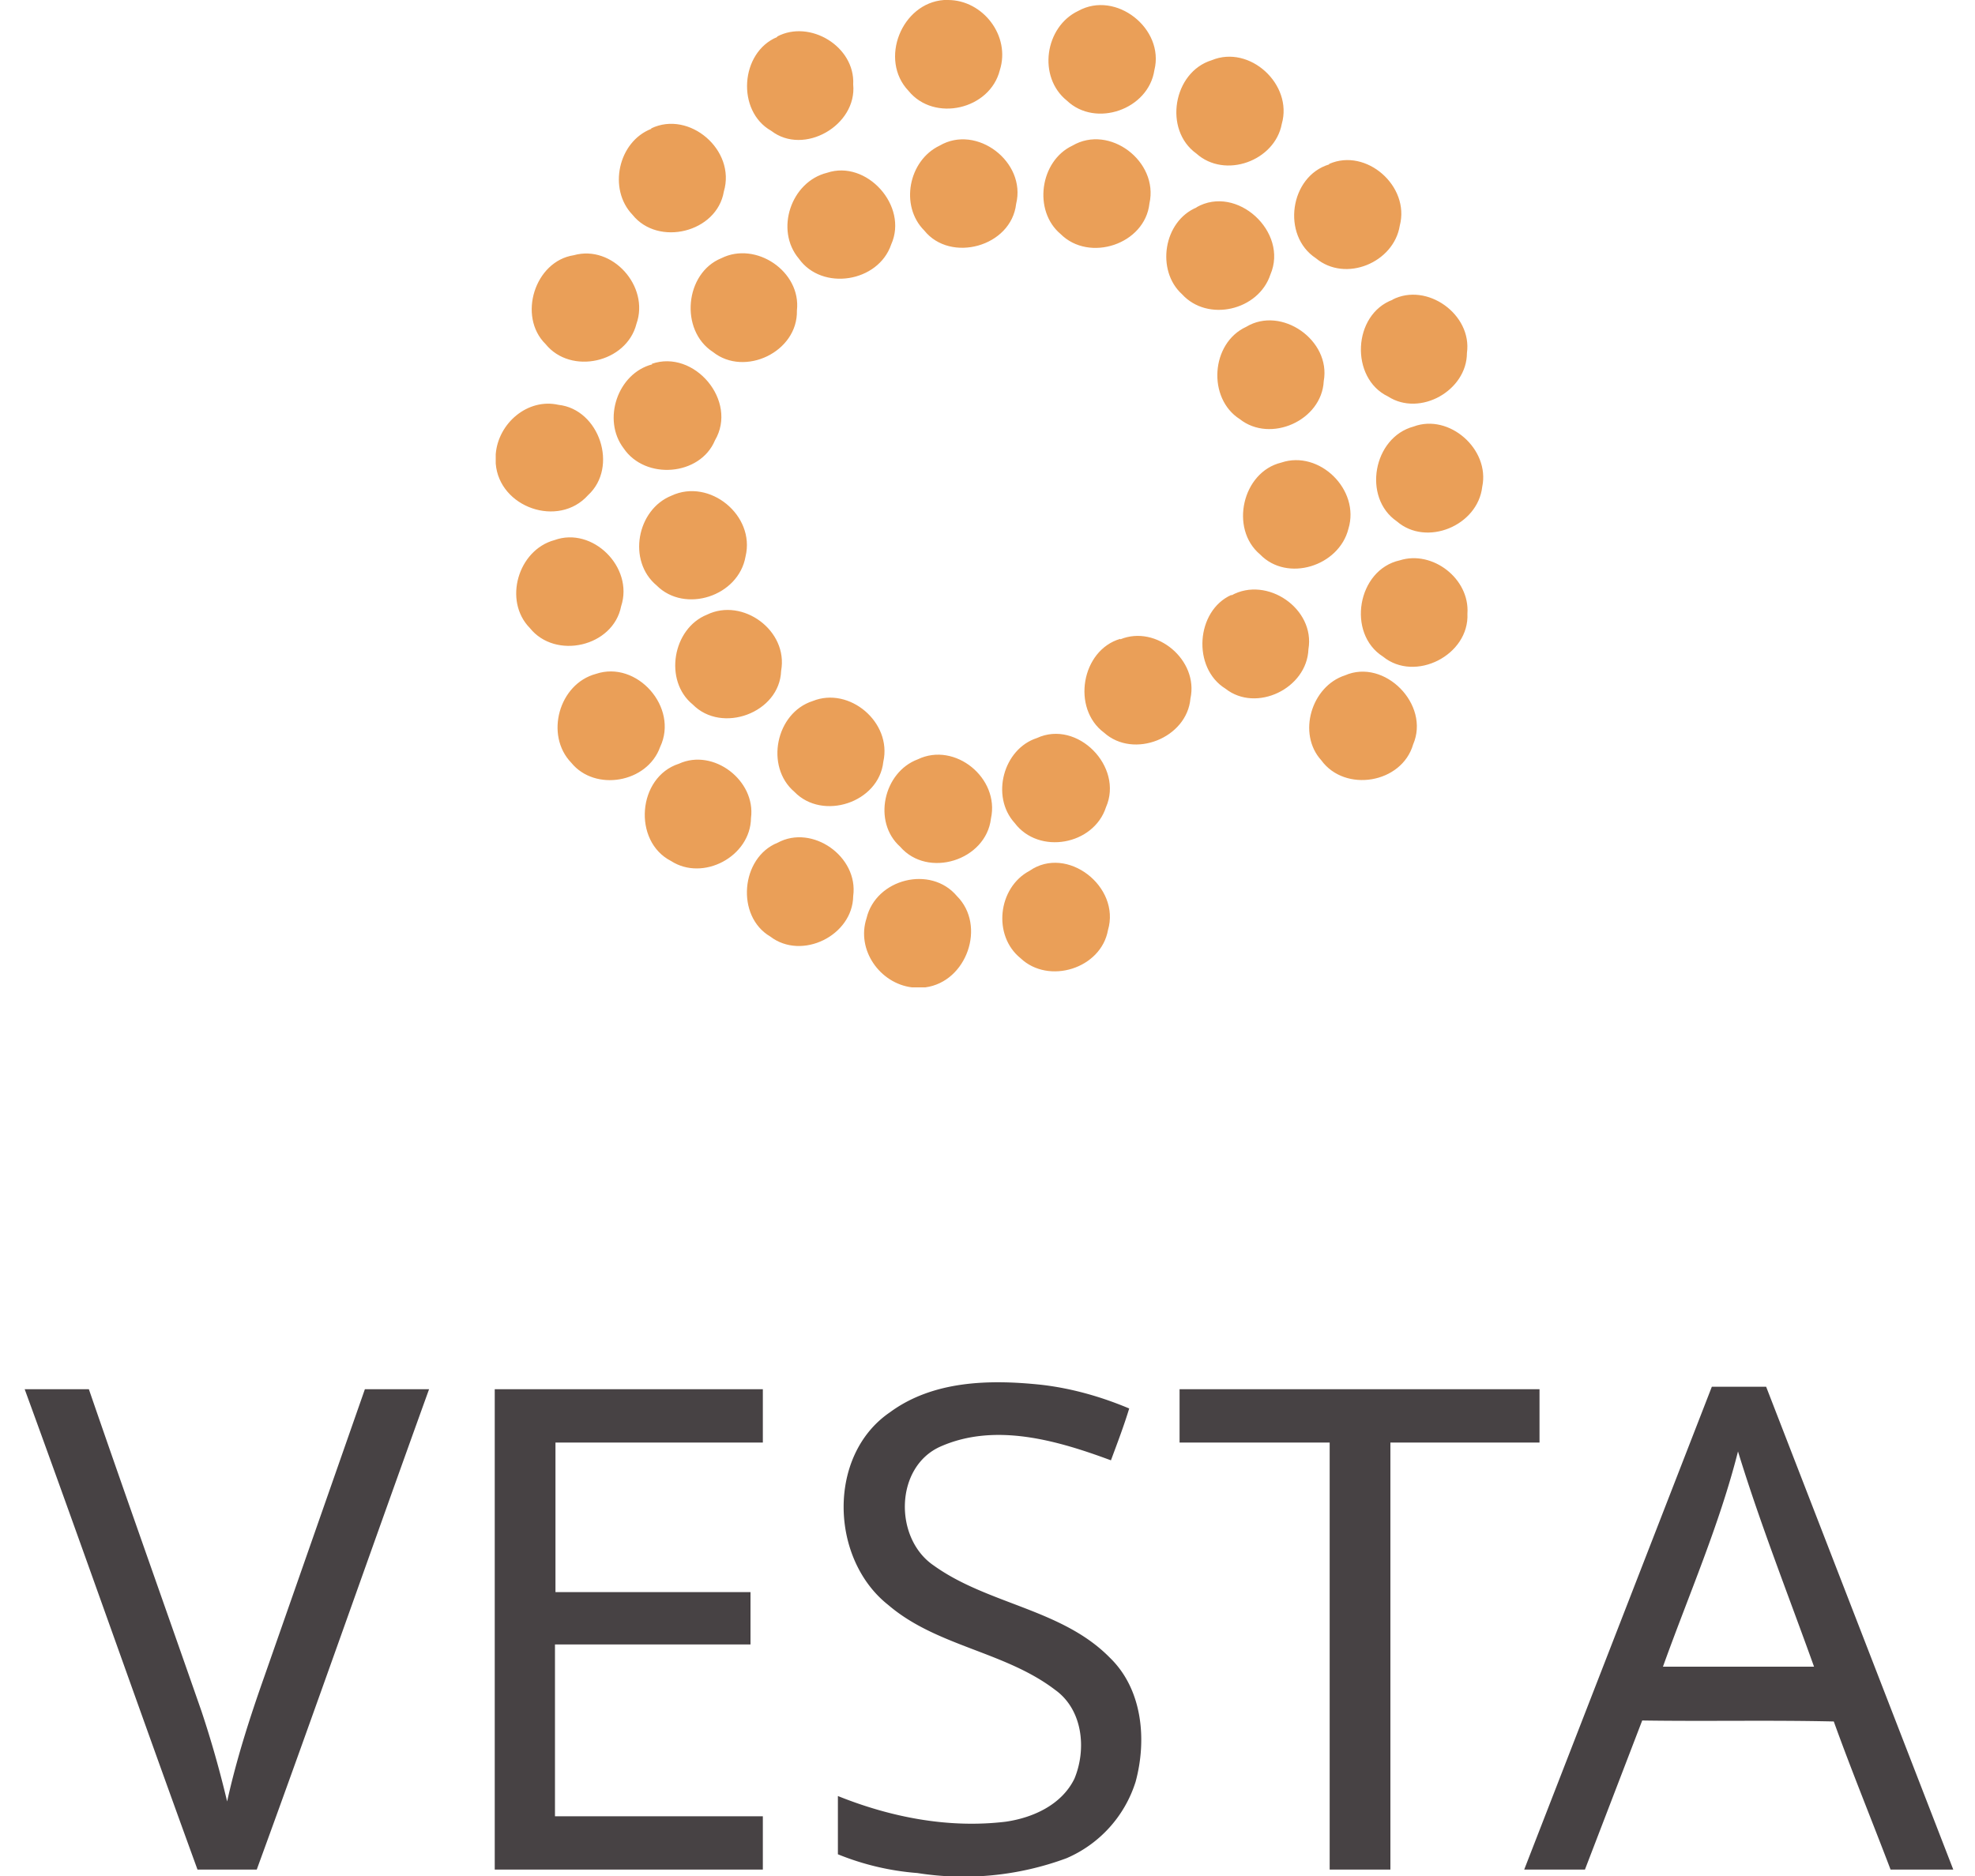 <svg xmlns="http://www.w3.org/2000/svg" width="40" height="38" fill="none" viewBox="0 0 40 38">
  <defs/>
  <path fill="#EA9F58" d="M19.12 0h.08c.71 0 1.27.73 1.05 1.42-.2.8-1.33 1.06-1.85.42-.6-.63-.14-1.78.72-1.84zM21.84.22c.76-.42 1.75.36 1.54 1.2-.12.8-1.19 1.17-1.77.62-.6-.48-.45-1.5.23-1.82zM15.74.74c.66-.35 1.58.2 1.54.97.08.83-1 1.45-1.66.94-.71-.4-.63-1.59.12-1.9zM24.54 1.22c.77-.32 1.65.49 1.42 1.29-.14.75-1.15 1.12-1.73.6-.67-.48-.47-1.65.31-1.89zM13.19 2.6c.77-.37 1.72.44 1.47 1.28-.14.83-1.33 1.12-1.85.47-.5-.52-.29-1.48.38-1.74zM19.03 2.95c.75-.44 1.76.33 1.55 1.18-.1.87-1.33 1.2-1.86.54-.5-.5-.32-1.42.31-1.72zM21.72 2.95c.75-.44 1.75.32 1.56 1.17-.09.83-1.22 1.2-1.8.62-.56-.47-.42-1.48.24-1.79zM26.92 3.32c.75-.33 1.64.45 1.43 1.25-.12.75-1.1 1.16-1.7.66-.7-.46-.53-1.66.27-1.9zM16.75 3.5c.8-.27 1.65.67 1.3 1.45-.26.77-1.4.95-1.87.29-.49-.58-.16-1.56.57-1.74zM24.23 4.2c.82-.47 1.87.5 1.5 1.36-.24.73-1.27.97-1.79.4-.53-.48-.38-1.48.3-1.76zM11.62 5.17c.78-.22 1.54.63 1.27 1.39-.2.79-1.33 1.04-1.84.41-.57-.56-.22-1.68.57-1.8zM14.61 5.23c.7-.35 1.62.27 1.53 1.06.02.84-1.06 1.35-1.7.84-.68-.44-.57-1.6.17-1.9zM28.2 6.07c.7-.36 1.62.3 1.51 1.08 0 .76-.95 1.3-1.6.88-.77-.37-.72-1.66.1-1.96zM25.24 6.62c.71-.43 1.72.27 1.57 1.1-.04.8-1.08 1.26-1.7.77-.66-.42-.59-1.54.13-1.87zM13.2 7.37c.86-.3 1.75.75 1.28 1.55-.3.72-1.41.81-1.85.16-.44-.58-.12-1.52.58-1.7zM10.04 9.2c.05-.63.65-1.14 1.27-1 .83.09 1.22 1.26.6 1.83-.6.67-1.8.25-1.87-.64v-.2zM28.63 8.64c.72-.27 1.55.46 1.39 1.22-.09.79-1.13 1.22-1.73.7-.7-.48-.48-1.7.34-1.92zM25.95 9.37c.77-.26 1.6.55 1.36 1.34-.19.76-1.24 1.09-1.79.52-.62-.52-.36-1.67.43-1.86zM13.6 10.04c.77-.36 1.7.4 1.5 1.23-.14.81-1.23 1.16-1.8.59-.6-.5-.4-1.54.3-1.82zM11.23 10.94c.77-.28 1.61.55 1.35 1.34-.16.82-1.33 1.09-1.85.44-.54-.55-.24-1.58.5-1.78zM28.35 11.35c.66-.21 1.42.37 1.37 1.08.04.84-1.06 1.4-1.71.87-.74-.47-.52-1.76.34-1.95zM24.94 12.06c.72-.4 1.7.27 1.56 1.09-.03.8-1.06 1.29-1.68.8-.68-.42-.6-1.58.12-1.9zM14.32 12.45c.72-.35 1.65.32 1.5 1.14-.03.85-1.2 1.28-1.79.68-.59-.48-.41-1.54.29-1.82zM22.69 12.95c.73-.3 1.59.42 1.42 1.2-.07.8-1.15 1.23-1.75.69-.66-.49-.46-1.67.33-1.9zM12.07 13.65c.83-.28 1.68.68 1.3 1.48-.26.73-1.32.91-1.8.32-.54-.56-.25-1.6.5-1.8zM27.24 13.68c.8-.35 1.73.59 1.38 1.4-.23.79-1.38.98-1.86.32-.49-.54-.2-1.5.48-1.72zM16.46 14.2c.74-.3 1.61.43 1.43 1.23-.09.83-1.23 1.2-1.8.61-.6-.51-.38-1.6.37-1.84zM21 14.95c.82-.38 1.76.58 1.4 1.4-.25.77-1.36.97-1.85.32-.49-.54-.23-1.5.45-1.72zM18.59 15.38c.75-.36 1.66.38 1.48 1.2-.1.85-1.28 1.22-1.84.57-.56-.5-.34-1.51.36-1.77zM13.75 15.47c.7-.32 1.56.34 1.46 1.1-.01.78-.97 1.29-1.62.87-.78-.4-.68-1.7.16-1.97zM15.75 17.07c.7-.38 1.64.28 1.53 1.08-.01.8-1.04 1.31-1.68.82-.7-.41-.6-1.6.15-1.9zM20.85 17.64c.76-.53 1.85.32 1.59 1.2-.14.78-1.2 1.11-1.77.57-.57-.46-.46-1.43.18-1.77zM17.55 18.6c.19-.8 1.3-1.08 1.83-.45.6.6.2 1.74-.64 1.85h-.27c-.65-.08-1.13-.76-.92-1.4z"/>
  <path fill="#474244" d="M18.02 28.61c.88-.65 2.03-.67 3.07-.56.61.07 1.21.24 1.78.48-.11.36-.24.7-.37 1.05-1.08-.4-2.34-.77-3.45-.28-.93.41-.95 1.86-.14 2.41 1.1.79 2.6.88 3.57 1.87.66.64.75 1.66.52 2.51a2.5 2.5 0 01-1.4 1.55 6 6 0 01-3.02.3 5.36 5.36 0 01-1.61-.38v-1.18c1.07.43 2.24.66 3.4.52.55-.08 1.13-.34 1.39-.87.25-.6.17-1.4-.39-1.8-1.02-.78-2.4-.88-3.38-1.72-1.18-.93-1.24-3.03.03-3.9zM.52 28.14H1.8c.75 2.18 1.52 4.34 2.28 6.52.2.6.37 1.2.52 1.83.19-.86.46-1.7.75-2.52l2.04-5.83h1.3c-1.17 3.24-2.31 6.5-3.49 9.73h-1.2c-1.18-3.24-2.32-6.5-3.5-9.73zM10.02 28.14h5.43v1.08h-4.2v3.03h3.95v1.06h-3.96v3.48h4.21v1.08h-5.43v-9.73zM23.88 28.14h7.3v1.08h-3.02v8.65h-1.23v-8.65h-3.04v-1.08zM30.87 37.87l3.8-9.78h1.1l3.79 9.78h-1.27c-.38-1-.79-2-1.15-3-1.3-.03-2.59 0-3.88-.02l-1.16 3.02h-1.23zm4.33-8.47c-.38 1.5-1 2.91-1.52 4.36h3.06c-.52-1.45-1.09-2.89-1.54-4.36z"/>
</svg>
